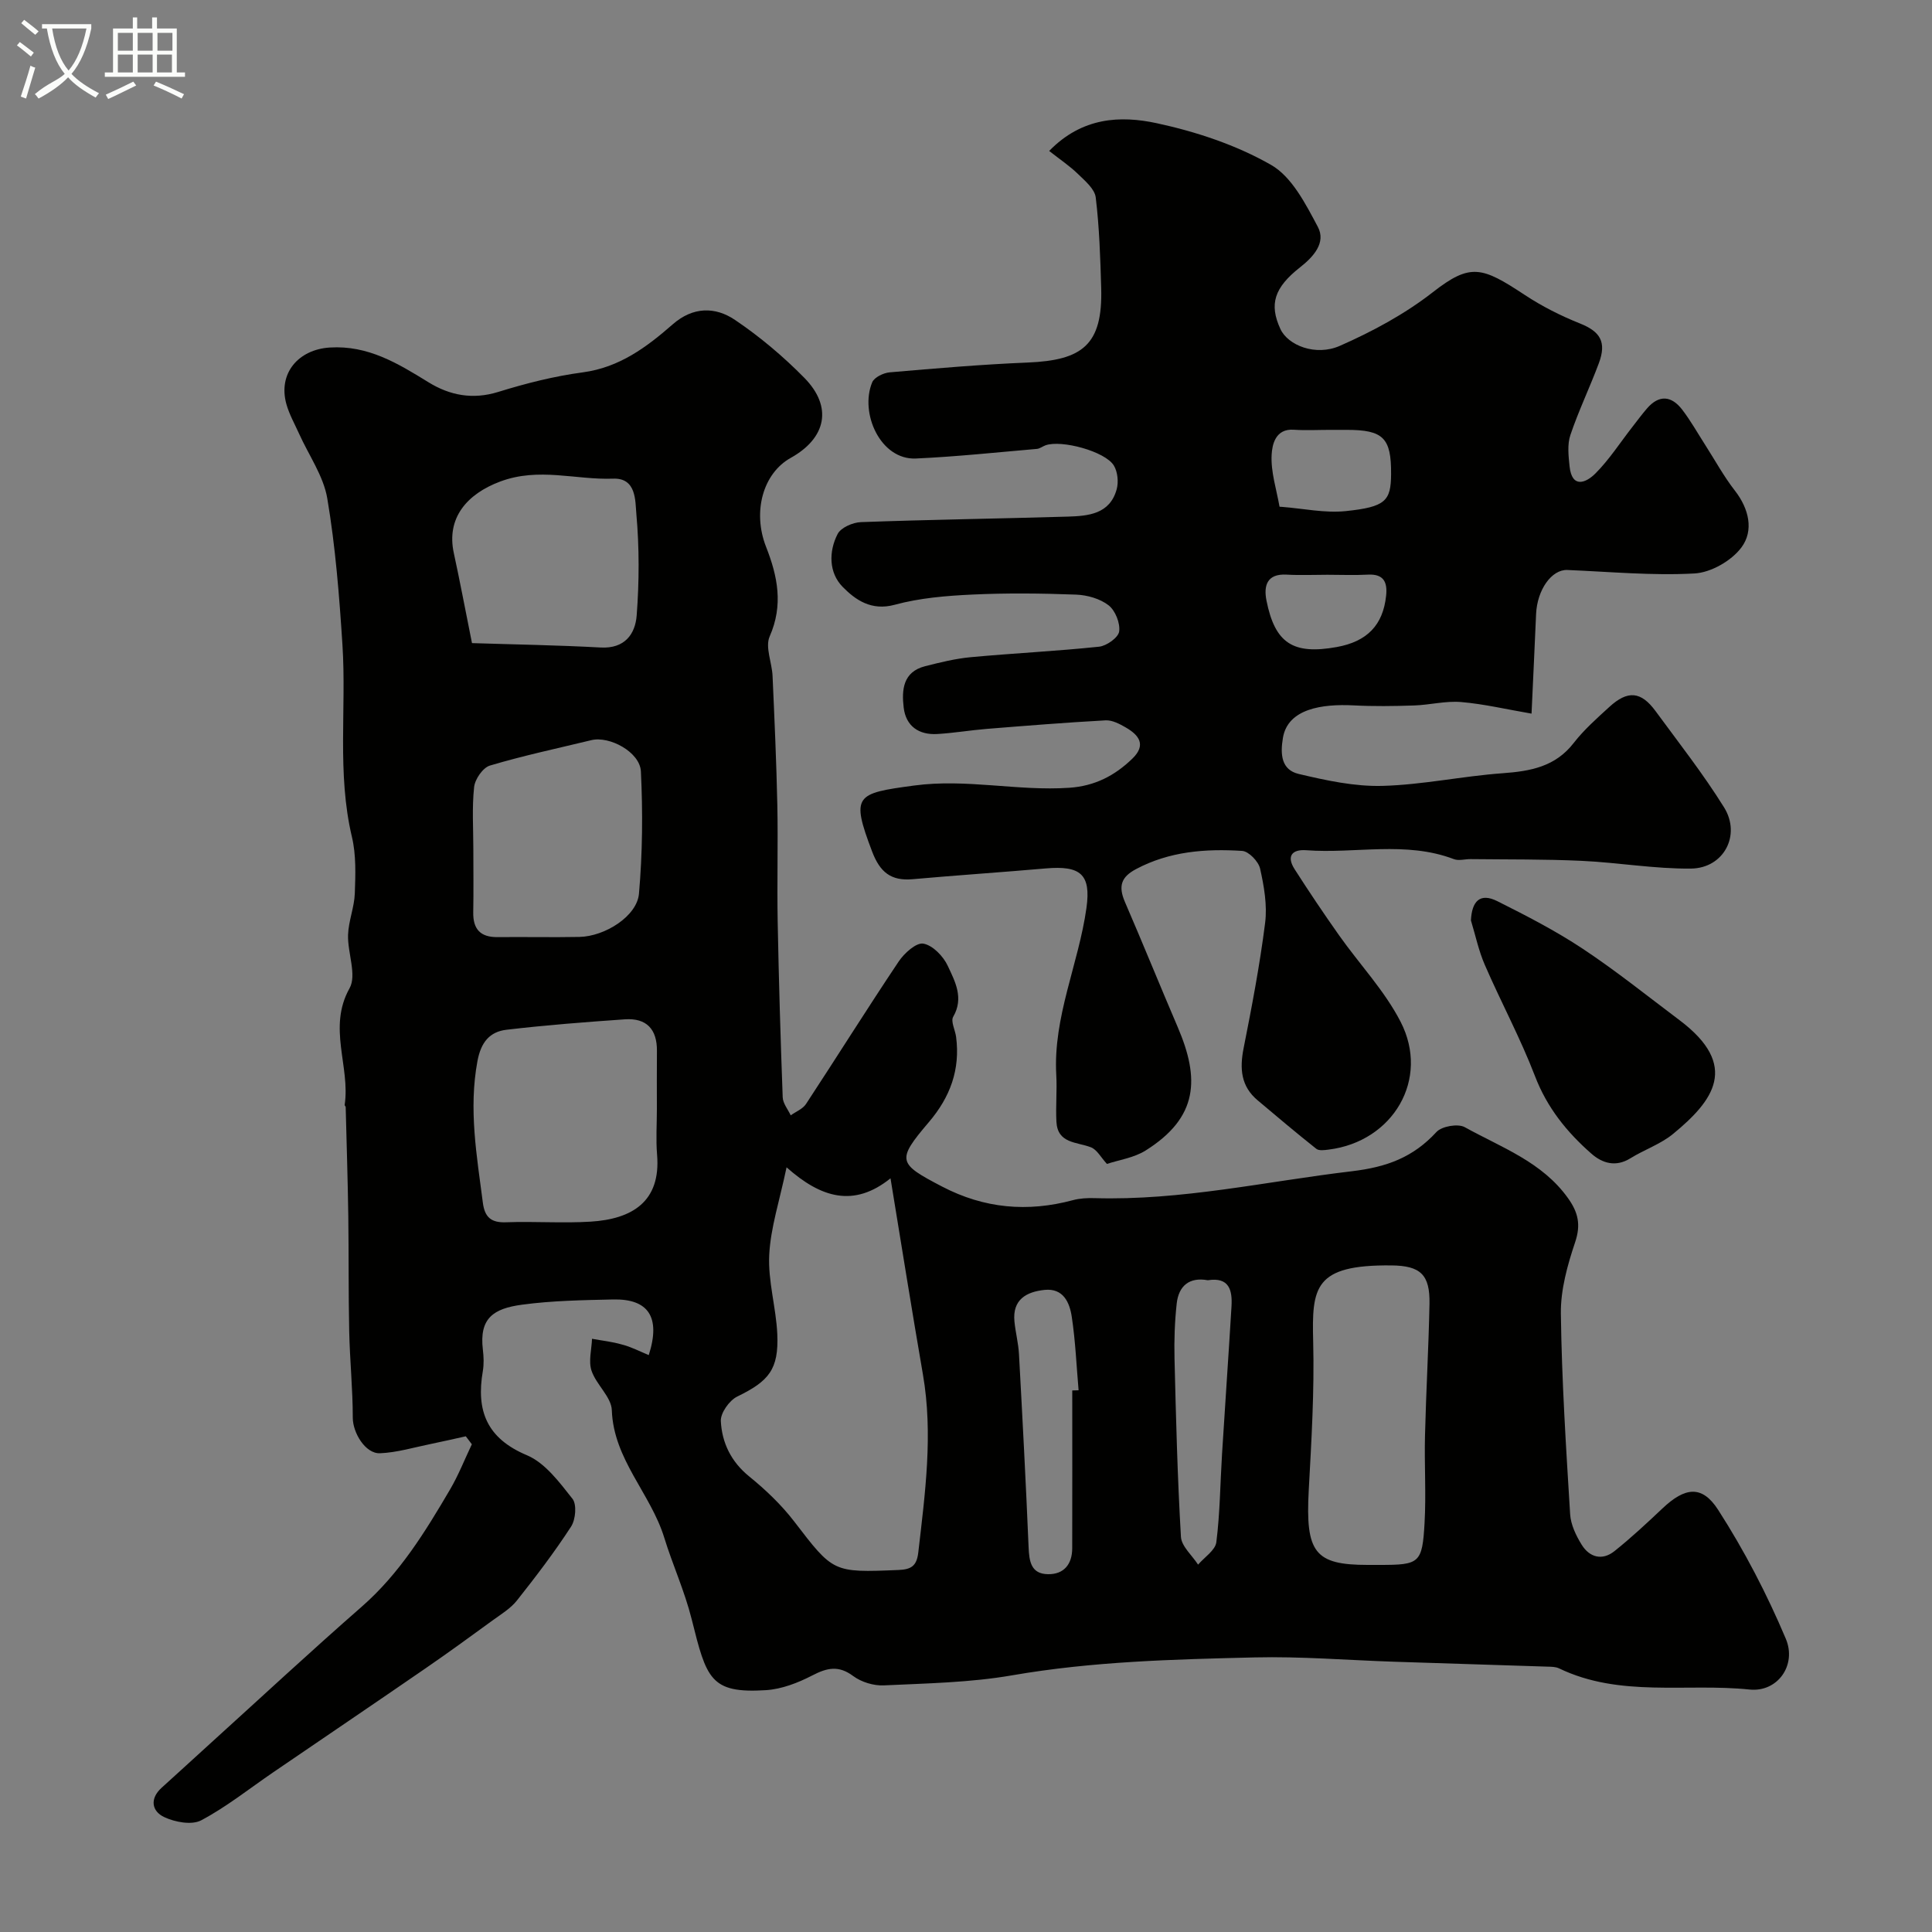 <svg enable-background="new 0 0 400 400" viewBox="0 0 400 400" xmlns="http://www.w3.org/2000/svg"><rect x="0" y="0" width="400" height="400" fill="#808080" stroke="none"/><path d="m6.4 11.7c-1-.8-1.9-1.6-2.9-2.3l.6-.7c.9.7 1.9 1.4 2.9 2.2zm-2.1 8.3c.7-2.1 1.4-4.2 2-6.4.2.1.6.3 1 .4-.7 2.3-1.3 4.4-1.9 6.4zm3-12.8c-1.1-.9-2.1-1.7-2.9-2.4l.6-.7c1 .8 2 1.5 3 2.4zm1.4-1.3v-.9h10.2v.9c-.9 4.2-2.3 7.3-4.1 9.4 1.3 1.4 3.2 2.7 5.7 4-.2.2-.4.5-.7.9-2.5-1.4-4.4-2.7-5.7-4.2-1.4 1.5-3.5 3-6.1 4.4 0 0 0 0-.1-.1-.3-.4-.5-.7-.7-.8 2.7-2.3 4.7-2.8 6.2-4.2-1.8-2.2-3-5.3-3.7-9.4zm9.2 0h-7.1c.6 3.8 1.7 6.7 3.4 8.7 1.7-2 2.9-4.8 3.7-8.7z" fill="#fbfcfa"/><path d="m31.6 3.6h.9v2.3h4.1v9.1h1.7v.9h-16.6v-.9h1.7v-9.1h4.1v-2.3h.9v2.3h3.1v-2.3zm-4 13.3.6.8c-1.9.9-3.8 1.9-5.8 2.8-.2-.3-.3-.6-.5-.9 2-.9 3.9-1.8 5.7-2.7zm-3.2-10.1v3.7h3.1v-3.7zm0 4.5v3.7h3.1v-3.7zm4.1-4.5v3.7h3.1v-3.7zm0 4.5v3.7h3.1v-3.7zm9.1 9.1c-2.1-1.1-4.1-2-5.8-2.7l.5-.8c2.2.9 4.1 1.8 5.8 2.6zm-1.9-13.6h-3.1v3.7h3.1zm-3.2 4.5v3.7h3.1v-3.7z" fill="#fbfcfa"/><g fill="#010100"><path d="m134.32 280.56c2.53-7.92-.12-11.68-7.38-11.52-6.29.14-12.62.24-18.84 1.08-6.01.8-8.89 2.85-8.13 9.29.18 1.48.24 3.03-.01 4.49-1.4 8.16.8 13.89 9.13 17.39 3.78 1.59 6.73 5.6 9.43 9.01.93 1.17.66 4.31-.28 5.76-3.44 5.3-7.29 10.35-11.22 15.31-1.31 1.65-3.26 2.83-5.01 4.1-4.61 3.36-9.22 6.72-13.92 9.95-10.47 7.21-21 14.33-31.5 21.5-4.95 3.38-9.68 7.17-14.94 9.96-1.95 1.03-5.44.38-7.67-.68-2.56-1.21-3.03-3.8-.5-6.08 3.36-3.02 6.67-6.09 10.02-9.12 10.45-9.47 20.78-19.07 31.39-28.35 7.83-6.85 13.14-15.49 18.29-24.27 1.75-2.98 3.02-6.23 4.51-9.36-.42-.55-.83-1.1-1.25-1.65-2.42.53-4.83 1.1-7.26 1.59-3.49.71-6.97 1.77-10.49 1.92-3.07.13-5.65-4.29-5.65-7.34 0-5.95-.61-11.9-.74-17.86-.17-7.98-.08-15.96-.19-23.93-.11-7.51-.35-15.03-.54-22.54 0-.15-.23-.31-.21-.44 1.19-7.96-3.57-15.99 1.01-24.16 1.54-2.75-.43-7.33-.31-11.06.1-2.88 1.3-5.71 1.4-8.59.14-3.89.29-7.95-.6-11.69-3.12-13.18-1.11-26.53-1.96-39.76-.65-10.14-1.45-20.32-3.14-30.32-.79-4.66-3.84-8.94-5.84-13.4-.92-2.04-2.05-4.03-2.64-6.17-1.73-6.3 2.46-11.26 9.01-11.67 7.93-.49 14.09 3.29 20.4 7.18 4.42 2.73 9.17 3.66 14.48 2.01 5.71-1.77 11.59-3.26 17.51-4.05 7.58-1.02 13.2-5.22 18.61-9.95 4.18-3.66 8.8-3.67 12.89-.9 5.15 3.48 10 7.56 14.36 12 5.89 6 4.55 12.45-2.83 16.56-5.73 3.19-7.96 11.14-5.1 18.43 2.4 6.1 3.6 12.04.74 18.54-.97 2.2.48 5.42.6 8.18.4 8.93.8 17.86.99 26.79.16 8.03-.08 16.06.07 24.09.23 12.12.59 24.24 1.04 36.36.05 1.26 1.08 2.49 1.66 3.73 1.07-.77 2.49-1.32 3.16-2.34 6.44-9.81 12.67-19.77 19.2-29.52 1.15-1.72 3.64-3.96 5.11-3.69 1.94.35 4.13 2.62 5.05 4.61 1.49 3.2 3.38 6.63 1.12 10.53-.55.95.41 2.74.6 4.16.88 6.77-1.21 12.46-5.66 17.68-6.76 7.94-6.37 8.55 2.77 13.32 8.73 4.55 17.68 5.33 27.08 2.81 1.41-.38 2.95-.46 4.42-.42 18.03.54 35.54-3.46 53.28-5.56 7.35-.87 12.74-2.9 17.57-8.14 1.1-1.19 4.45-1.77 5.85-.99 7.57 4.2 16.02 7.17 21.39 14.71 2.1 2.95 2.68 5.47 1.47 9.09-1.59 4.74-3.02 9.84-2.96 14.77.18 13.86 1.07 27.72 1.92 41.56.13 2.16 1.22 4.43 2.39 6.32 1.63 2.63 4.26 3.34 6.78 1.33 3.47-2.77 6.74-5.82 9.98-8.88 4.59-4.33 8.14-4.9 11.5.34 5.42 8.42 10.1 17.44 14 26.67 2.31 5.47-1.7 11.12-7.5 10.52-13.14-1.36-26.82 1.7-39.44-4.38-.71-.34-1.61-.34-2.43-.36-10.6-.35-21.2-.67-31.8-1.02-9.6-.32-19.21-1.12-28.8-.89-16.78.4-33.56.82-50.22 3.71-8.71 1.51-17.68 1.66-26.55 2.08-2.11.1-4.65-.68-6.34-1.93-3.04-2.27-5.43-1.71-8.51-.11-2.94 1.52-6.3 2.82-9.56 3.03-11.54.72-12.3-2.39-15.37-14.67-1.48-5.9-3.96-11.29-5.68-16.89-2.83-9.19-10.5-16.19-10.86-26.41-.1-2.75-3.23-5.28-4.2-8.17-.66-1.97.02-4.39.1-6.61 2.06.38 4.16.6 6.16 1.18 1.84.45 3.55 1.35 5.59 2.2zm28.53-38.88c-1.44 6.91-3.31 12.49-3.59 18.15-.27 5.41 1.42 10.89 1.67 16.37.32 7.33-1.74 9.75-8.29 12.94-1.64.8-3.49 3.41-3.4 5.09.23 4.46 2.11 8.39 5.85 11.43 3.4 2.76 6.66 5.86 9.32 9.32 8.13 10.59 8 10.63 21.58 10.07 2.6-.11 3.8-.76 4.13-3.62 1.41-12.27 3.1-24.5.96-36.87-2.27-13.13-4.36-26.29-6.71-40.6-7.57 6.08-14.36 4.09-21.52-2.28zm-26.85-12.1c0-3.99-.03-7.98.01-11.98.05-4.5-2.15-6.87-6.63-6.56-8.19.57-16.38 1.2-24.52 2.16-3.46.41-5.28 2.56-6.01 6.49-1.85 9.94-.14 19.58 1.12 29.32.39 3.02 1.72 4.17 4.83 4.05 5.81-.22 11.66.23 17.46-.13 8.59-.53 14.6-4.12 13.78-13.88-.26-3.13-.04-6.31-.04-9.47zm147.16 94.42h2.5c8.24 0 8.81-.34 9.28-8.68.34-6.01-.06-12.06.09-18.08.22-9.1.75-18.19.93-27.29.12-6.08-1.89-7.9-7.89-7.96-16.02-.16-16.48 4.53-16.19 15.79.26 10.25-.36 20.53-.92 30.78-.69 12.85 1.21 15.44 12.2 15.44zm-185.16-148.1c0 4.32.06 8.64-.02 12.96-.07 3.51 1.48 5.2 5.04 5.16 5.65-.06 11.3.07 16.95-.04 5.29-.11 11.91-4.3 12.32-8.94.74-8.4.81-16.91.4-25.33-.2-4-6.49-7.38-10.25-6.47-7.02 1.7-14.09 3.2-21 5.26-1.46.43-3.11 2.82-3.28 4.46-.46 4.26-.16 8.62-.16 12.94zm-.28-42.75c8.71.28 17.69.42 26.66.91 4.98.27 7.15-2.8 7.44-6.66.53-6.97.55-14.04-.07-21-.24-2.69.03-7.48-4.8-7.3-7.77.29-15.36-2.41-23.4.6-6.86 2.57-11.18 7.53-9.59 14.82 1.21 5.56 2.26 11.16 3.76 18.63zm124.28 154.73c.44-.01.87-.03 1.31-.04-.44-5.07-.65-10.18-1.41-15.2-.44-2.95-1.74-5.98-5.63-5.58-3.76.39-6.69 2-6.24 6.54.22 2.27.82 4.51.94 6.78.73 13.31 1.43 26.62 1.99 39.94.12 2.93.49 5.55 4.01 5.6 3.31.05 5.01-2.07 5.02-5.35.03-10.9.01-21.8.01-32.69zm28.06-22.82c-3.81-.7-6.04 1.15-6.44 4.86-.41 3.75-.54 7.57-.45 11.34.3 12.31.61 24.63 1.33 36.92.12 1.98 2.31 3.84 3.55 5.76 1.32-1.54 3.57-2.97 3.78-4.65.76-6.04.8-12.18 1.18-18.27.63-10.19 1.35-20.38 1.96-30.57.19-3.32-.46-6.09-4.91-5.39z"/><path d="m229.18 240.98c-1.24-1.34-2.06-2.97-3.33-3.45-2.94-1.13-6.89-.75-7.13-5.29-.17-3.21.15-6.45-.03-9.67-.68-12.05 4.63-23 6.25-34.6.97-6.97-1.23-8.8-8.44-8.17-9.18.8-18.37 1.41-27.55 2.23-4.49.4-6.76-1.46-8.38-5.71-4.45-11.72-3.43-12.05 8.66-13.68 10.93-1.47 21.43 1.19 32.15.46 5.29-.36 9.4-2.5 13.04-6.01 2.99-2.88 1.38-4.92-1.4-6.51-1.25-.72-2.76-1.51-4.11-1.44-8.22.45-16.42 1.11-24.63 1.77-3.42.28-6.82.86-10.24 1.06-3.81.22-6.48-1.63-6.94-5.46-.44-3.64-.16-7.4 4.4-8.57 3.13-.8 6.3-1.58 9.51-1.88 8.84-.82 17.71-1.24 26.54-2.17 1.56-.16 3.99-1.89 4.16-3.15.24-1.73-.8-4.34-2.19-5.42-1.77-1.37-4.41-2.12-6.71-2.21-7.18-.27-14.39-.35-21.56-.01-5.37.25-10.86.71-16.01 2.11-4.85 1.32-8.15-1.02-10.8-3.73-2.83-2.89-2.9-7.27-1.02-10.92.68-1.33 3.14-2.4 4.83-2.46 14.26-.52 28.53-.72 42.79-1.14 4.29-.13 8.75-.51 10.16-5.67.41-1.5.2-3.59-.58-4.89-1.76-2.94-10.86-5.4-14.17-4.2-.6.22-1.17.69-1.78.74-8.34.72-16.68 1.61-25.04 1.99-7.34.33-11.69-9.41-9.05-15.78.43-1.03 2.33-1.95 3.62-2.06 9.52-.82 19.04-1.64 28.58-2.03 11.31-.47 15.55-3.63 15.21-15.43-.18-6.26-.38-12.54-1.13-18.75-.21-1.76-2.22-3.44-3.68-4.86-1.73-1.68-3.77-3.04-5.96-4.77 6.86-7.04 14.81-7.35 22.28-5.74 8.17 1.76 16.45 4.51 23.66 8.63 4.31 2.46 7.16 8.09 9.68 12.82 1.76 3.3-.93 6.23-3.67 8.38-5.34 4.2-6.45 7.63-4.08 12.77 1.55 3.37 7.27 5.71 12.32 3.49 6.75-2.97 13.45-6.58 19.24-11.1 7.8-6.09 10.16-5.29 19.03.56 3.57 2.36 7.48 4.33 11.46 5.92 4.14 1.66 5.54 3.79 3.88 8.23-1.86 4.99-4.19 9.82-5.89 14.86-.66 1.95-.39 4.32-.17 6.46.49 4.72 3.46 3.4 5.36 1.49 2.87-2.88 5.11-6.38 7.63-9.61 1-1.29 1.97-2.6 3.04-3.84 2.5-2.9 5.07-2.64 7.28.23 1.78 2.32 3.22 4.9 4.8 7.36 2.02 3.15 3.83 6.48 6.12 9.42 2.94 3.77 3.94 8.28 1.37 11.74-2.06 2.78-6.33 5.23-9.76 5.41-8.73.48-17.53-.36-26.3-.72-3.25-.13-6.25 4.09-6.47 9.13-.27 6.42-.59 12.83-.94 20.61-5.19-.89-9.86-2-14.58-2.4-3.2-.27-6.48.6-9.73.71-4.19.14-8.4.2-12.58-.02-6.38-.32-13.55.65-14.58 6.7-.59 3.47-.33 6.65 3.27 7.5 5.66 1.34 11.55 2.62 17.3 2.47 8.32-.22 16.58-2.02 24.91-2.62 5.77-.42 10.91-1.34 14.73-6.28 2.13-2.74 4.79-5.09 7.37-7.45 3.8-3.48 6.55-3.24 9.56.86 4.83 6.58 9.89 13.03 14.19 19.94 3.57 5.75-.07 12.59-6.84 12.67-7.53.08-15.06-1.25-22.61-1.6-7.67-.36-15.36-.27-23.04-.36-1.16-.01-2.46.39-3.46 0-10.01-3.8-20.39-1.08-30.56-1.84-2.98-.22-4.11 1.26-2.41 3.92 2.97 4.64 6.04 9.21 9.22 13.71 4.23 5.99 9.43 11.46 12.74 17.91 6.09 11.85-1.56 24.78-14.89 26.44-.85.11-2.02.28-2.57-.16-4.12-3.26-8.13-6.66-12.15-10.04-3.46-2.9-3.74-6.54-2.91-10.76 1.71-8.62 3.36-17.26 4.46-25.97.46-3.66-.22-7.58-1.04-11.24-.33-1.48-2.35-3.58-3.71-3.67-7.57-.48-15.07.08-22 3.78-3.01 1.61-3.72 3.46-2.26 6.83 3.72 8.6 7.24 17.3 10.93 25.91 4.53 10.58 4.32 18.64-6.71 25.54-2.43 1.5-5.48 1.92-7.96 2.75zm46.15-151.98c-2.49 0-4.99.14-7.46-.03-3.85-.27-4.48 3.17-4.59 5.16-.2 3.55 1 7.17 1.63 10.76.01.04.31.04.48.05 4.41.34 8.88 1.32 13.21.88 8.29-.86 9.37-2.12 9.41-7.65.05-7.51-1.61-9.17-9.18-9.17-1.17 0-2.33 0-3.5 0zm-.5 30c-2.82 0-5.64.13-8.45-.03-4.12-.23-4.77 2.34-4.17 5.37 1.77 8.87 5.52 11.25 14.56 9.62 6.28-1.14 9.57-4.54 10.21-10.62.29-2.72-.43-4.53-3.71-4.37-2.81.15-5.63.03-8.44.03z"/><path d="m304.54 190.56c.19-3.95 1.85-5.79 5.47-3.98 6.03 3.02 12.07 6.13 17.68 9.85 6.91 4.58 13.4 9.8 20.04 14.79 12.56 9.45 6.95 16.72-1.31 23.52-2.59 2.14-5.98 3.28-8.88 5.08-3.02 1.87-5.79 1.02-8.04-.95-5.08-4.45-9.2-9.54-11.7-16.08-3.01-7.84-7.03-15.29-10.38-23.01-1.28-2.93-1.94-6.13-2.88-9.22z"/></g></svg>